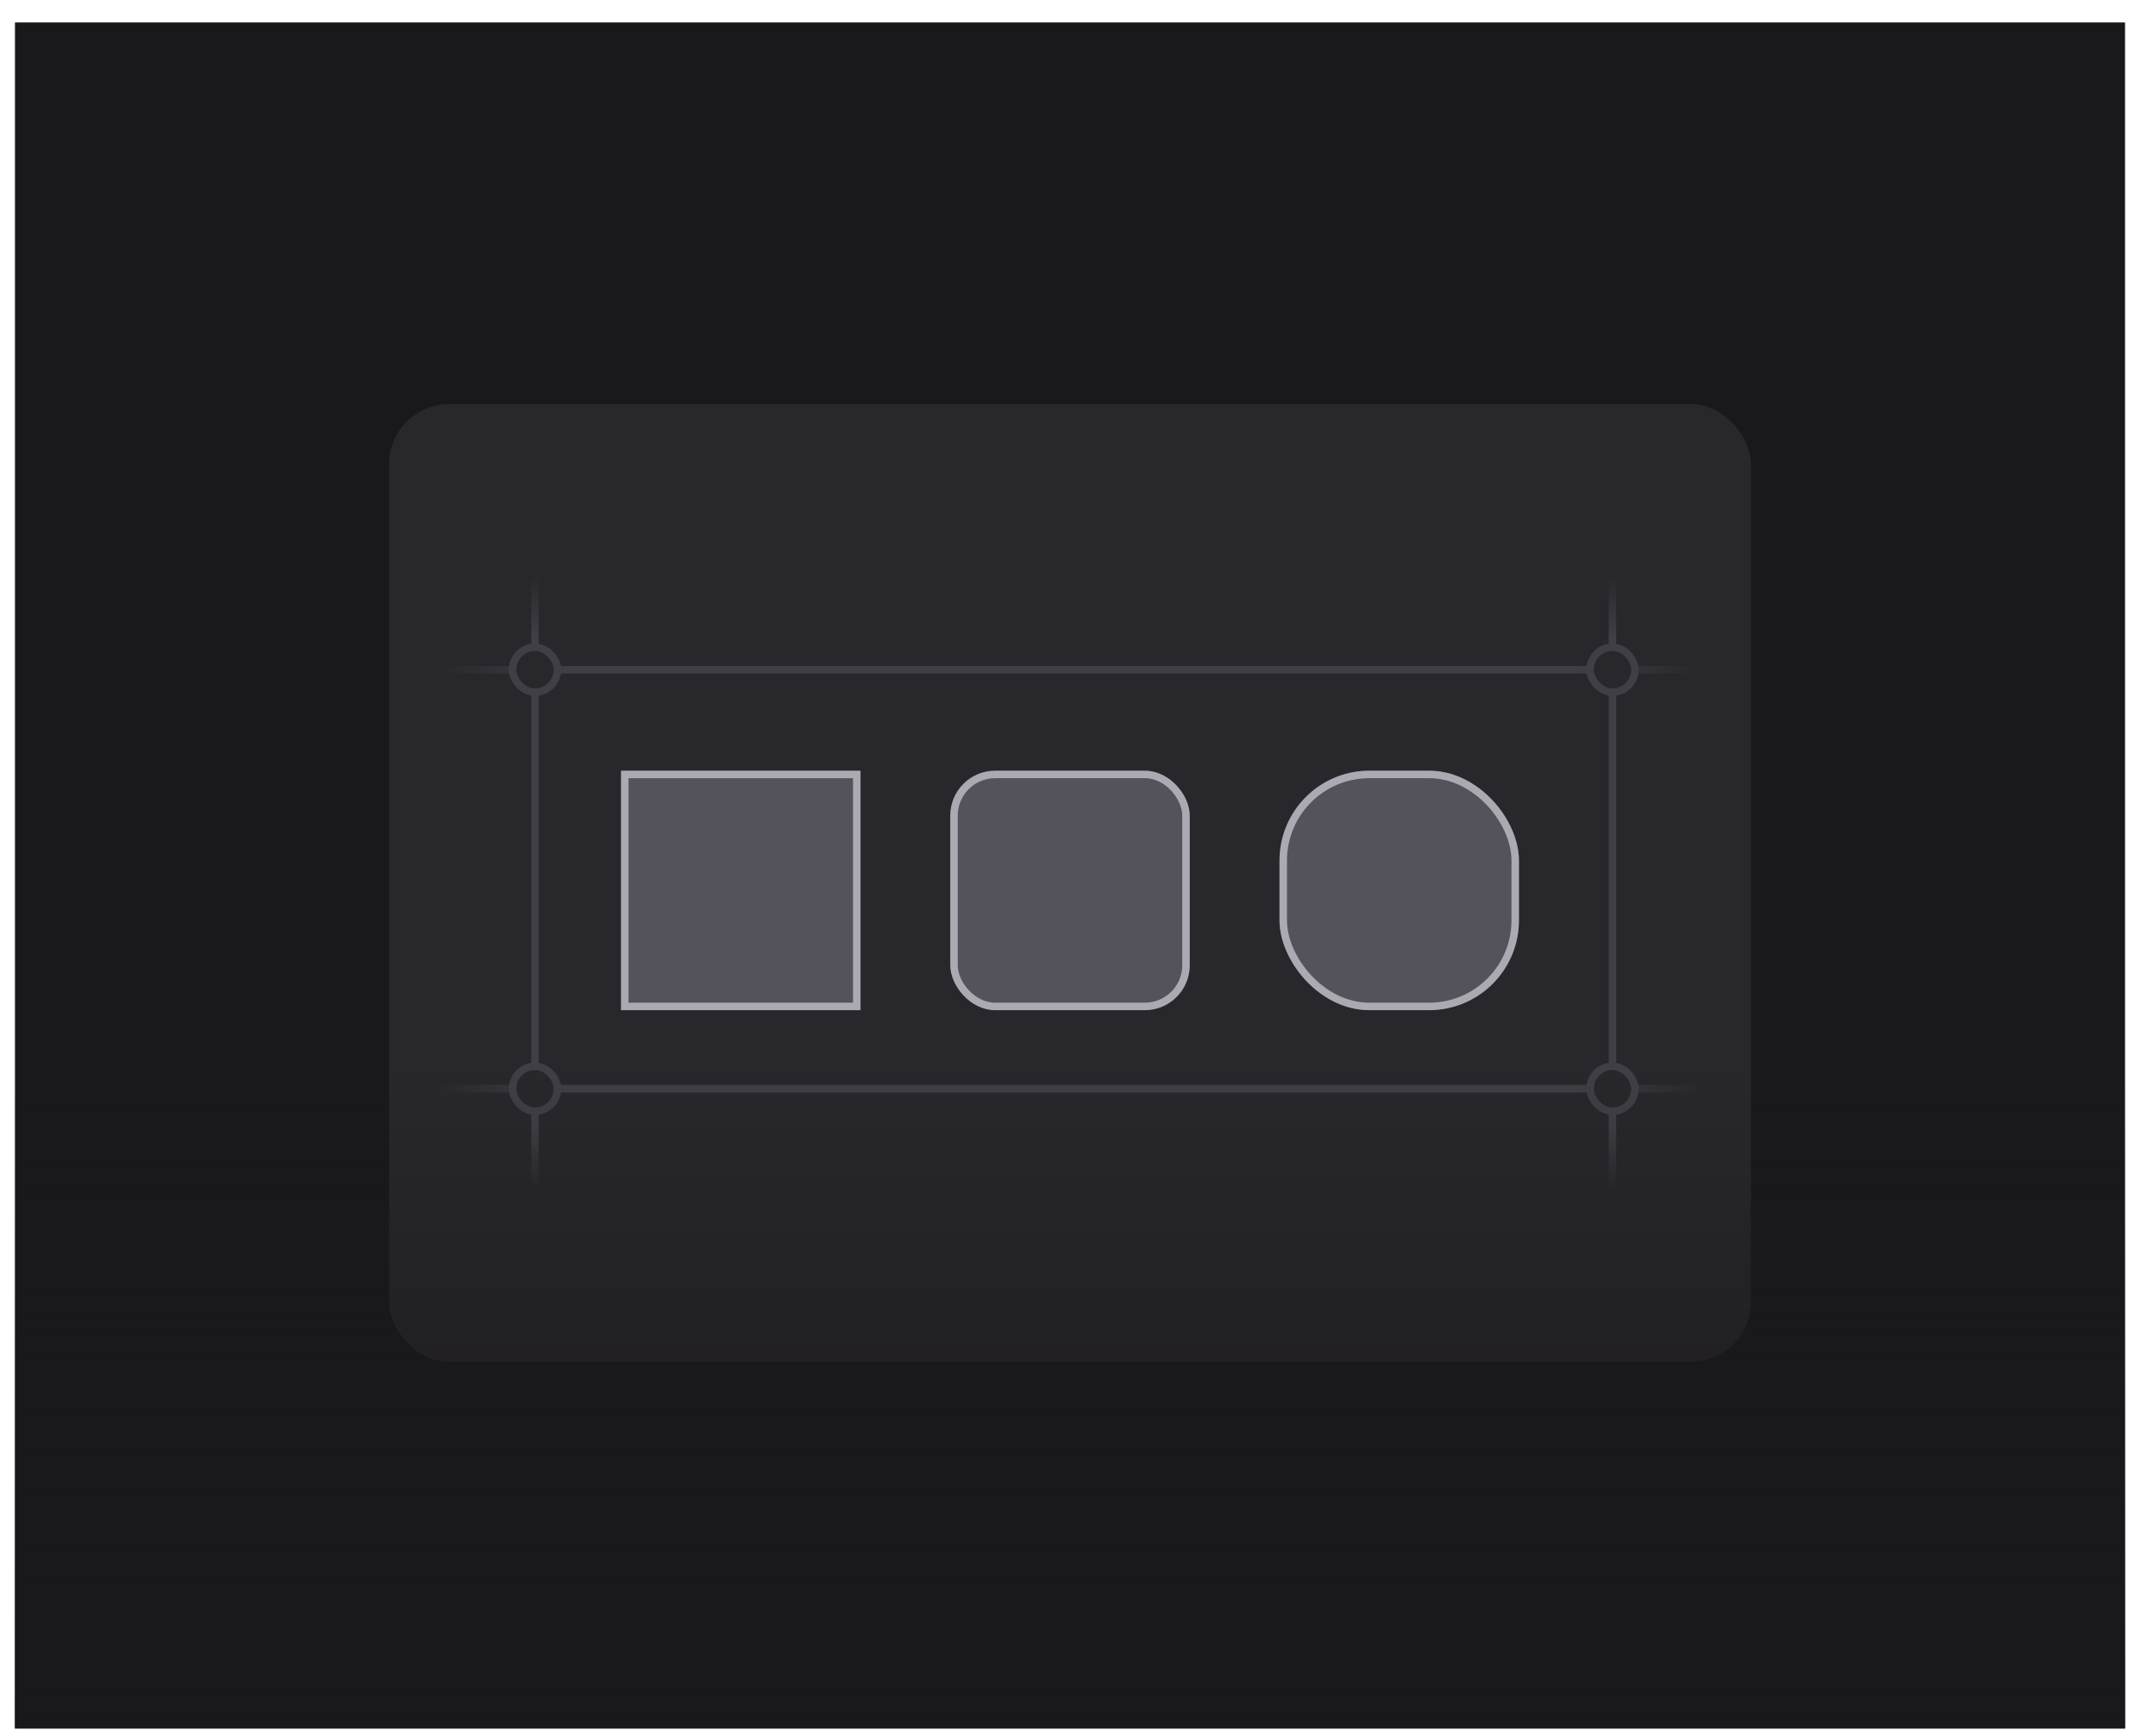 <svg width="286" height="232" viewBox="0 0 286 232" fill="none" xmlns="http://www.w3.org/2000/svg">
<g filter="url(#filter0_dd_2303_13564)">
<rect width="282" height="228" transform="translate(2 1)" fill="#19181B"/>
<g filter="url(#filter1_d_2303_13564)">
<rect x="52" y="51" width="182" height="128" rx="8" fill="#28272B"/>
<line x1="215.5" y1="74" x2="215.5" y2="156" stroke="url(#paint0_linear_2303_13564)"/>
<line x1="71.5" y1="74" x2="71.5" y2="156" stroke="url(#paint1_linear_2303_13564)"/>
<line x1="59" y1="86.5" x2="227" y2="86.5" stroke="url(#paint2_linear_2303_13564)"/>
<line x1="59" y1="142.5" x2="227" y2="142.5" stroke="url(#paint3_linear_2303_13564)"/>
<rect x="212.5" y="83.5" width="6" height="6" rx="3" fill="#28272B" stroke="#403F46"/>
<rect x="68.5" y="83.5" width="6" height="6" rx="3" fill="#28272B" stroke="#403F46"/>
<rect x="212.5" y="139.5" width="6" height="6" rx="3" fill="#28272B" stroke="#403F46"/>
<rect x="68.5" y="139.5" width="6" height="6" rx="3" fill="#28272B" stroke="#403F46"/>
<g filter="url(#filter2_d_2303_13564)">
<rect x="83" y="99" width="32" height="32" fill="#54525B"/>
<rect x="83.5" y="99.5" width="31" height="31" stroke="#ABA9B1"/>
</g>
<g filter="url(#filter3_d_2303_13564)">
<rect x="127" y="99" width="32" height="32" rx="6" fill="#54525B"/>
<rect x="127.5" y="99.5" width="31" height="31" rx="5.5" stroke="#ABA9B1"/>
</g>
<g filter="url(#filter4_d_2303_13564)">
<rect x="171" y="99" width="32" height="32" rx="12" fill="#54525B"/>
<rect x="171.5" y="99.5" width="31" height="31" rx="11.5" stroke="#ABA9B1"/>
</g>
</g>
<rect x="2" y="141" width="282" height="88" fill="url(#paint4_linear_2303_13564)"/>
</g>
<defs>
<filter id="filter0_dd_2303_13564" x="0" y="0" width="286" height="232" filterUnits="userSpaceOnUse" color-interpolation-filters="sRGB">
<feFlood flood-opacity="0" result="BackgroundImageFix"/>
<feColorMatrix in="SourceAlpha" type="matrix" values="0 0 0 0 0 0 0 0 0 0 0 0 0 0 0 0 0 0 127 0" result="hardAlpha"/>
<feOffset dy="1"/>
<feGaussianBlur stdDeviation="1"/>
<feComposite in2="hardAlpha" operator="out"/>
<feColorMatrix type="matrix" values="0 0 0 0 0 0 0 0 0 0 0 0 0 0 0 0 0 0 0.1 0"/>
<feBlend mode="normal" in2="BackgroundImageFix" result="effect1_dropShadow_2303_13564"/>
<feColorMatrix in="SourceAlpha" type="matrix" values="0 0 0 0 0 0 0 0 0 0 0 0 0 0 0 0 0 0 127 0" result="hardAlpha"/>
<feOffset dy="1"/>
<feGaussianBlur stdDeviation="0.5"/>
<feComposite in2="hardAlpha" operator="out"/>
<feColorMatrix type="matrix" values="0 0 0 0 0 0 0 0 0 0 0 0 0 0 0 0 0 0 0.06 0"/>
<feBlend mode="normal" in2="effect1_dropShadow_2303_13564" result="effect2_dropShadow_2303_13564"/>
<feBlend mode="normal" in="SourceGraphic" in2="effect2_dropShadow_2303_13564" result="shape"/>
</filter>
<filter id="filter1_d_2303_13564" x="48" y="48" width="190" height="136" filterUnits="userSpaceOnUse" color-interpolation-filters="sRGB">
<feFlood flood-opacity="0" result="BackgroundImageFix"/>
<feColorMatrix in="SourceAlpha" type="matrix" values="0 0 0 0 0 0 0 0 0 0 0 0 0 0 0 0 0 0 127 0" result="hardAlpha"/>
<feOffset dy="1"/>
<feGaussianBlur stdDeviation="2"/>
<feComposite in2="hardAlpha" operator="out"/>
<feColorMatrix type="matrix" values="0 0 0 0 0 0 0 0 0 0 0 0 0 0 0 0 0 0 0.08 0"/>
<feBlend mode="normal" in2="BackgroundImageFix" result="effect1_dropShadow_2303_13564"/>
<feBlend mode="normal" in="SourceGraphic" in2="effect1_dropShadow_2303_13564" result="shape"/>
</filter>
<filter id="filter2_d_2303_13564" x="82" y="99" width="34" height="34" filterUnits="userSpaceOnUse" color-interpolation-filters="sRGB">
<feFlood flood-opacity="0" result="BackgroundImageFix"/>
<feColorMatrix in="SourceAlpha" type="matrix" values="0 0 0 0 0 0 0 0 0 0 0 0 0 0 0 0 0 0 127 0" result="hardAlpha"/>
<feOffset dy="1"/>
<feGaussianBlur stdDeviation="0.5"/>
<feComposite in2="hardAlpha" operator="out"/>
<feColorMatrix type="matrix" values="0 0 0 0 0 0 0 0 0 0 0 0 0 0 0 0 0 0 0.05 0"/>
<feBlend mode="normal" in2="BackgroundImageFix" result="effect1_dropShadow_2303_13564"/>
<feBlend mode="normal" in="SourceGraphic" in2="effect1_dropShadow_2303_13564" result="shape"/>
</filter>
<filter id="filter3_d_2303_13564" x="126" y="99" width="34" height="34" filterUnits="userSpaceOnUse" color-interpolation-filters="sRGB">
<feFlood flood-opacity="0" result="BackgroundImageFix"/>
<feColorMatrix in="SourceAlpha" type="matrix" values="0 0 0 0 0 0 0 0 0 0 0 0 0 0 0 0 0 0 127 0" result="hardAlpha"/>
<feOffset dy="1"/>
<feGaussianBlur stdDeviation="0.5"/>
<feComposite in2="hardAlpha" operator="out"/>
<feColorMatrix type="matrix" values="0 0 0 0 0 0 0 0 0 0 0 0 0 0 0 0 0 0 0.05 0"/>
<feBlend mode="normal" in2="BackgroundImageFix" result="effect1_dropShadow_2303_13564"/>
<feBlend mode="normal" in="SourceGraphic" in2="effect1_dropShadow_2303_13564" result="shape"/>
</filter>
<filter id="filter4_d_2303_13564" x="170" y="99" width="34" height="34" filterUnits="userSpaceOnUse" color-interpolation-filters="sRGB">
<feFlood flood-opacity="0" result="BackgroundImageFix"/>
<feColorMatrix in="SourceAlpha" type="matrix" values="0 0 0 0 0 0 0 0 0 0 0 0 0 0 0 0 0 0 127 0" result="hardAlpha"/>
<feOffset dy="1"/>
<feGaussianBlur stdDeviation="0.5"/>
<feComposite in2="hardAlpha" operator="out"/>
<feColorMatrix type="matrix" values="0 0 0 0 0 0 0 0 0 0 0 0 0 0 0 0 0 0 0.05 0"/>
<feBlend mode="normal" in2="BackgroundImageFix" result="effect1_dropShadow_2303_13564"/>
<feBlend mode="normal" in="SourceGraphic" in2="effect1_dropShadow_2303_13564" result="shape"/>
</filter>
<linearGradient id="paint0_linear_2303_13564" x1="214.5" y1="74" x2="214.5" y2="156" gradientUnits="userSpaceOnUse">
<stop stop-color="#28272B"/>
<stop offset="0.1" stop-color="#403F46"/>
<stop offset="0.9" stop-color="#403F46"/>
<stop offset="1" stop-color="#28272B"/>
</linearGradient>
<linearGradient id="paint1_linear_2303_13564" x1="70.5" y1="74" x2="70.5" y2="156" gradientUnits="userSpaceOnUse">
<stop stop-color="#28272B"/>
<stop offset="0.1" stop-color="#403F46"/>
<stop offset="0.9" stop-color="#403F46"/>
<stop offset="1" stop-color="#28272B"/>
</linearGradient>
<linearGradient id="paint2_linear_2303_13564" x1="59" y1="87.5" x2="227" y2="87.5" gradientUnits="userSpaceOnUse">
<stop stop-color="#28272B"/>
<stop offset="0.1" stop-color="#403F46"/>
<stop offset="0.9" stop-color="#403F46"/>
<stop offset="1" stop-color="#28272B"/>
</linearGradient>
<linearGradient id="paint3_linear_2303_13564" x1="59" y1="143.5" x2="227" y2="143.5" gradientUnits="userSpaceOnUse">
<stop stop-color="#28272B"/>
<stop offset="0.1" stop-color="#403F46"/>
<stop offset="0.9" stop-color="#403F46"/>
<stop offset="1" stop-color="#28272B"/>
</linearGradient>
<linearGradient id="paint4_linear_2303_13564" x1="143" y1="141" x2="143" y2="229" gradientUnits="userSpaceOnUse">
<stop stop-color="#19181B" stop-opacity="0"/>
<stop offset="1" stop-color="#19181B"/>
</linearGradient>
</defs>
</svg>
